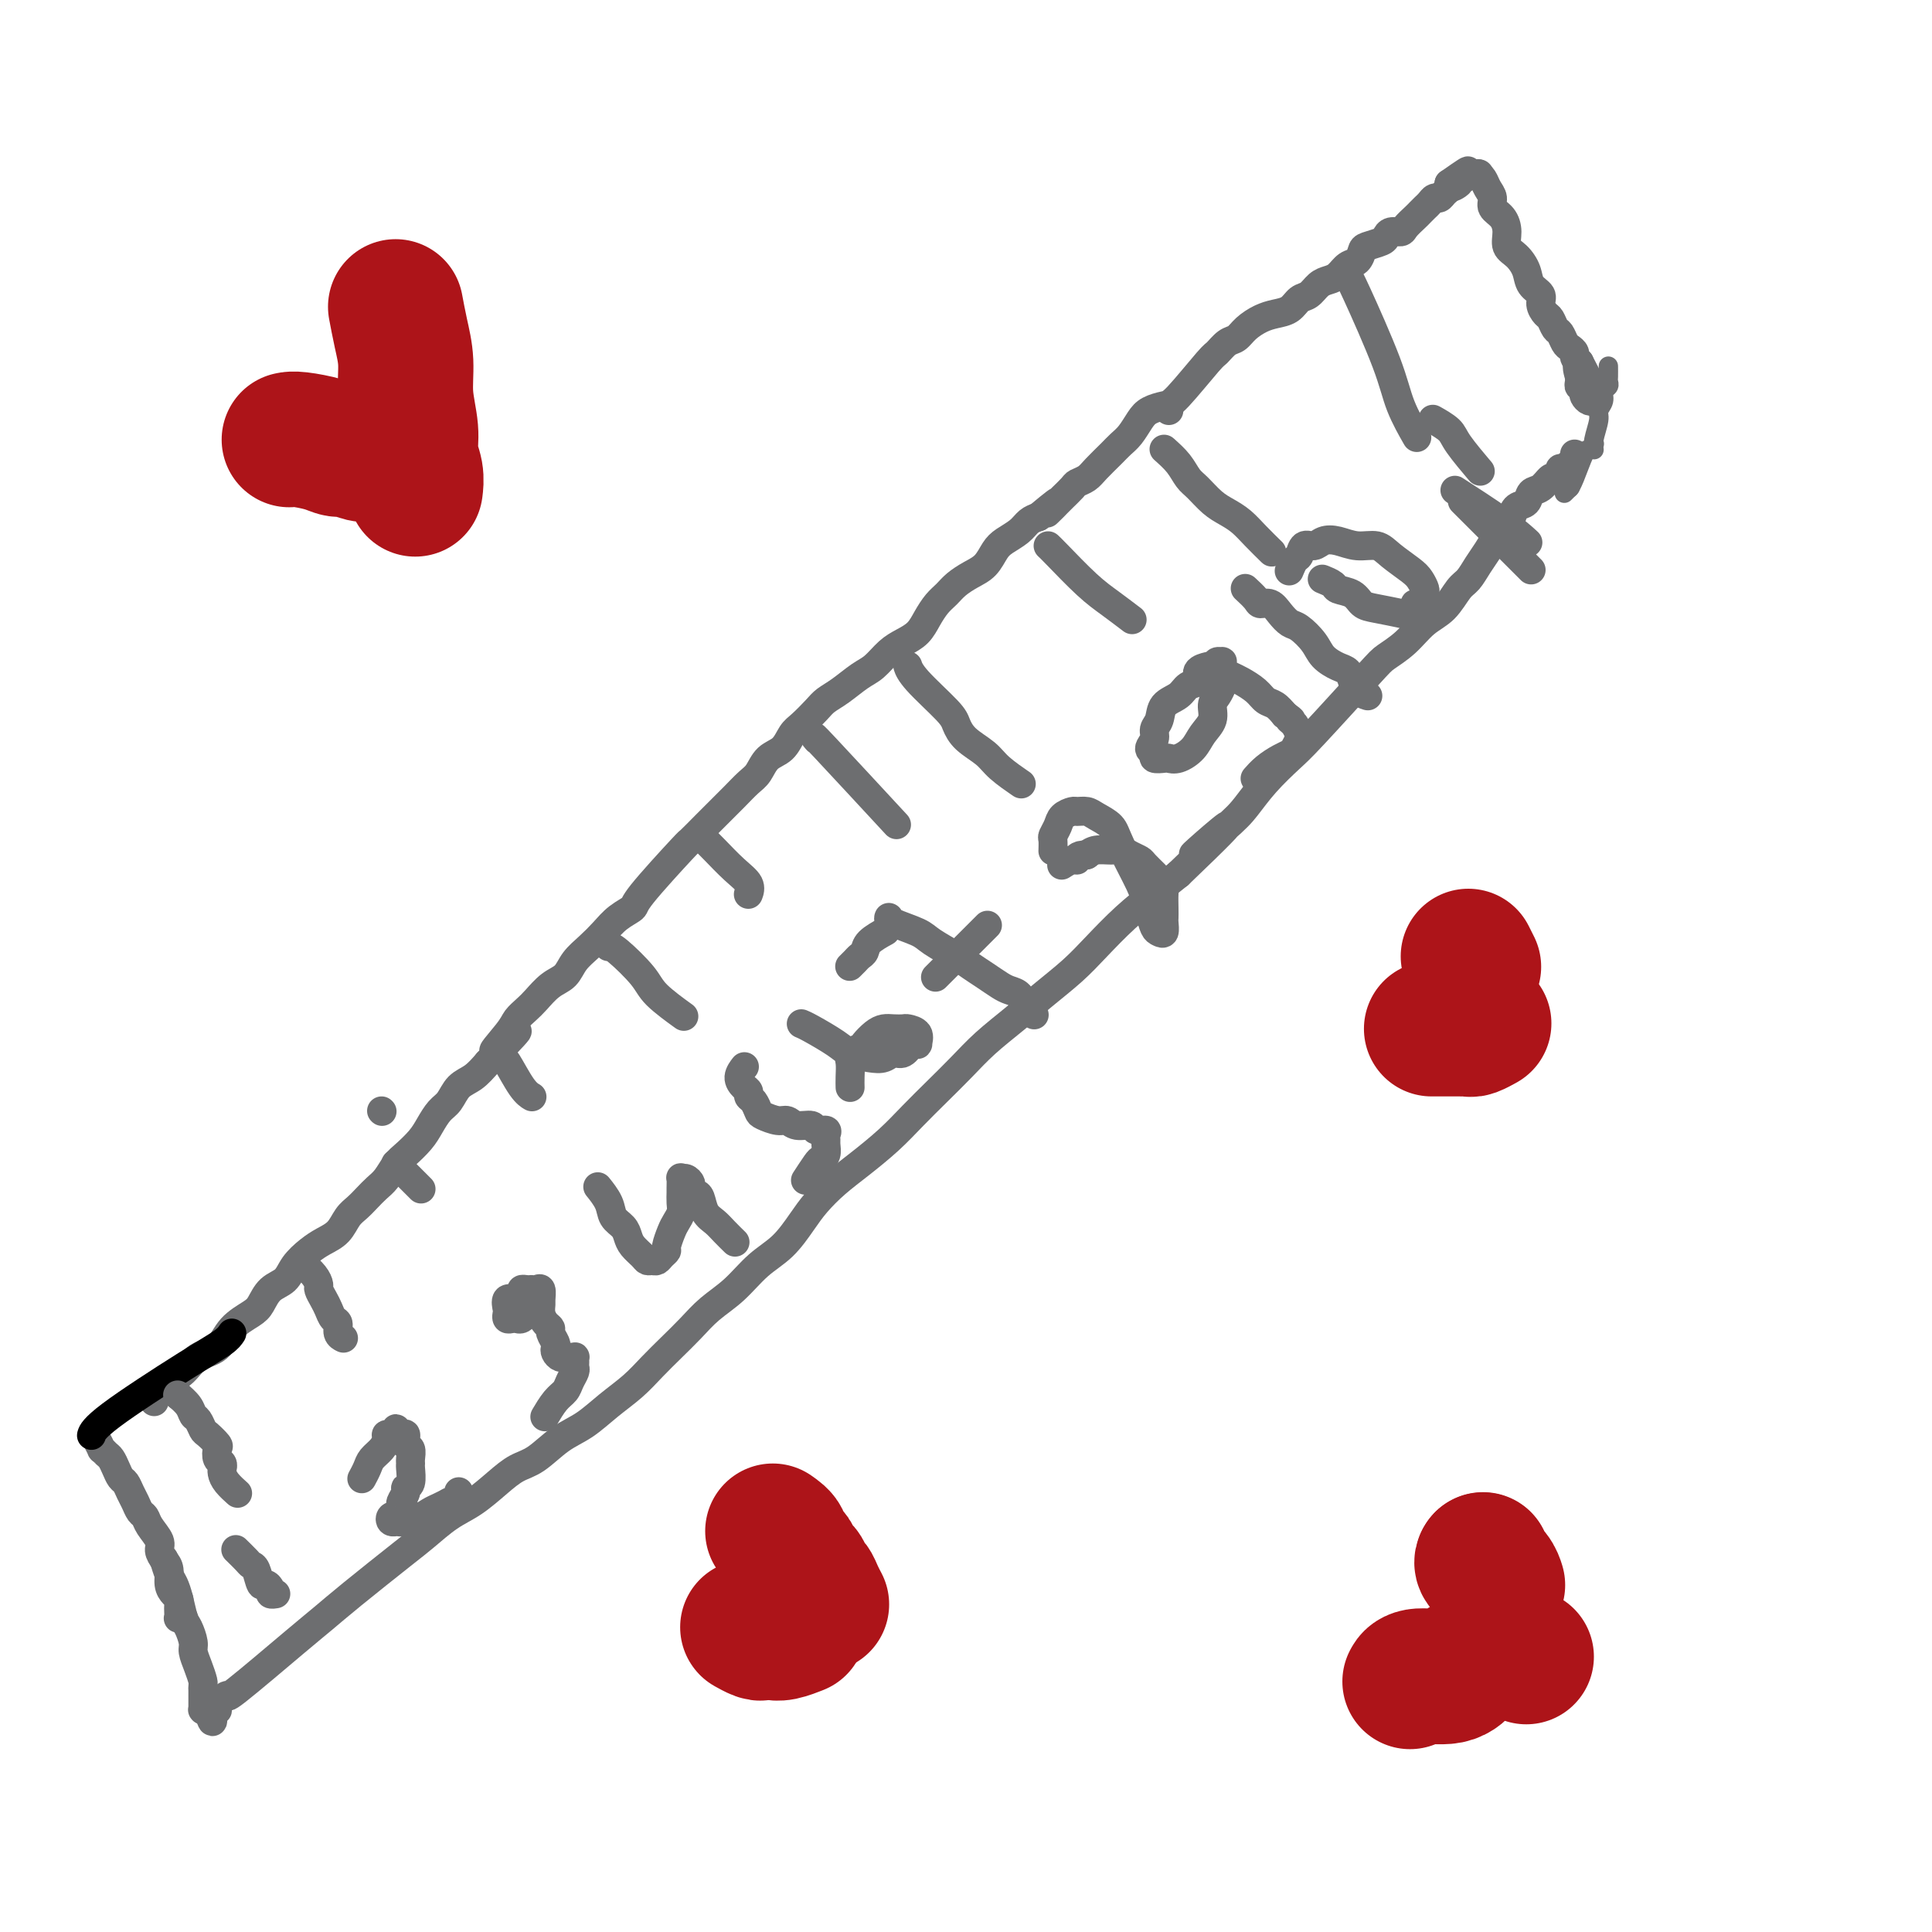 <svg viewBox='0 0 400 400' version='1.1' xmlns='http://www.w3.org/2000/svg' xmlns:xlink='http://www.w3.org/1999/xlink'><g fill='none' stroke='#6D6E70' stroke-width='6' stroke-linecap='round' stroke-linejoin='round'><path d='M20,298c-0.120,-0.233 -0.239,-0.467 0,0c0.239,0.467 0.838,1.633 1,2c0.162,0.367 -0.111,-0.067 0,0c0.111,0.067 0.607,0.633 1,1c0.393,0.367 0.683,0.535 1,1c0.317,0.465 0.662,1.226 1,2c0.338,0.774 0.668,1.559 1,2c0.332,0.441 0.667,0.537 1,1c0.333,0.463 0.665,1.292 1,2c0.335,0.708 0.672,1.296 1,2c0.328,0.704 0.648,1.525 1,2c0.352,0.475 0.738,0.603 1,1c0.262,0.397 0.400,1.064 1,2c0.600,0.936 1.663,2.141 2,3c0.337,0.859 -0.050,1.371 0,2c0.050,0.629 0.539,1.373 1,2c0.461,0.627 0.894,1.137 1,2c0.106,0.863 -0.115,2.080 0,3c0.115,0.920 0.567,1.543 1,2c0.433,0.457 0.847,0.749 1,1c0.153,0.251 0.045,0.459 0,1c-0.045,0.541 -0.026,1.413 0,2c0.026,0.587 0.058,0.889 0,1c-0.058,0.111 -0.208,0.030 0,0c0.208,-0.030 0.774,-0.009 1,0c0.226,0.009 0.113,0.004 0,0'/><path d='M32,290c-0.072,0.176 -0.145,0.352 0,0c0.145,-0.352 0.507,-1.233 1,-2c0.493,-0.767 1.117,-1.419 2,-2c0.883,-0.581 2.026,-1.090 3,-2c0.974,-0.910 1.780,-2.221 3,-3c1.220,-0.779 2.854,-1.028 4,-2c1.146,-0.972 1.806,-2.668 3,-4c1.194,-1.332 2.924,-2.299 4,-3c1.076,-0.701 1.499,-1.136 2,-2c0.501,-0.864 1.082,-2.157 2,-3c0.918,-0.843 2.175,-1.236 3,-2c0.825,-0.764 1.218,-1.899 2,-3c0.782,-1.101 1.953,-2.168 3,-3c1.047,-0.832 1.971,-1.430 3,-2c1.029,-0.570 2.162,-1.112 3,-2c0.838,-0.888 1.379,-2.124 2,-3c0.621,-0.876 1.321,-1.393 2,-2c0.679,-0.607 1.336,-1.302 2,-2c0.664,-0.698 1.337,-1.397 2,-2c0.663,-0.603 1.318,-1.109 2,-2c0.682,-0.891 1.390,-2.168 2,-3c0.610,-0.832 1.122,-1.219 2,-2c0.878,-0.781 2.121,-1.956 3,-3c0.879,-1.044 1.393,-1.955 2,-3c0.607,-1.045 1.306,-2.222 2,-3c0.694,-0.778 1.382,-1.157 2,-2c0.618,-0.843 1.166,-2.150 2,-3c0.834,-0.850 1.952,-1.243 3,-2c1.048,-0.757 2.024,-1.879 3,-3'/><path d='M101,220c11.031,-11.368 4.110,-4.788 2,-3c-2.110,1.788 0.592,-1.215 2,-3c1.408,-1.785 1.522,-2.350 2,-3c0.478,-0.650 1.321,-1.384 2,-2c0.679,-0.616 1.196,-1.112 2,-2c0.804,-0.888 1.895,-2.166 3,-3c1.105,-0.834 2.224,-1.224 3,-2c0.776,-0.776 1.210,-1.938 2,-3c0.790,-1.062 1.935,-2.024 3,-3c1.065,-0.976 2.052,-1.965 3,-3c0.948,-1.035 1.859,-2.117 3,-3c1.141,-0.883 2.511,-1.566 3,-2c0.489,-0.434 0.098,-0.619 2,-3c1.902,-2.381 6.098,-6.958 8,-9c1.902,-2.042 1.510,-1.548 2,-2c0.490,-0.452 1.861,-1.849 3,-3c1.139,-1.151 2.047,-2.056 3,-3c0.953,-0.944 1.950,-1.928 3,-3c1.050,-1.072 2.154,-2.230 3,-3c0.846,-0.770 1.433,-1.150 2,-2c0.567,-0.850 1.114,-2.171 2,-3c0.886,-0.829 2.109,-1.167 3,-2c0.891,-0.833 1.448,-2.161 2,-3c0.552,-0.839 1.099,-1.187 2,-2c0.901,-0.813 2.155,-2.089 3,-3c0.845,-0.911 1.279,-1.455 2,-2c0.721,-0.545 1.729,-1.091 3,-2c1.271,-0.909 2.805,-2.182 4,-3c1.195,-0.818 2.049,-1.180 3,-2c0.951,-0.820 1.998,-2.096 3,-3c1.002,-0.904 1.959,-1.435 3,-2c1.041,-0.565 2.165,-1.162 3,-2c0.835,-0.838 1.381,-1.915 2,-3c0.619,-1.085 1.310,-2.176 2,-3c0.690,-0.824 1.378,-1.379 2,-2c0.622,-0.621 1.177,-1.307 2,-2c0.823,-0.693 1.915,-1.393 3,-2c1.085,-0.607 2.163,-1.122 3,-2c0.837,-0.878 1.431,-2.119 2,-3c0.569,-0.881 1.111,-1.401 2,-2c0.889,-0.599 2.124,-1.277 3,-2c0.876,-0.723 1.393,-1.492 2,-2c0.607,-0.508 1.303,-0.754 2,-1'/><path d='M215,107c7.147,-5.992 3.013,-1.973 2,-1c-1.013,0.973 1.094,-1.101 2,-2c0.906,-0.899 0.612,-0.624 1,-1c0.388,-0.376 1.459,-1.403 2,-2c0.541,-0.597 0.554,-0.765 1,-1c0.446,-0.235 1.327,-0.537 2,-1c0.673,-0.463 1.139,-1.086 2,-2c0.861,-0.914 2.116,-2.118 3,-3c0.884,-0.882 1.395,-1.441 2,-2c0.605,-0.559 1.302,-1.117 2,-2c0.698,-0.883 1.395,-2.090 2,-3c0.605,-0.910 1.117,-1.524 2,-2c0.883,-0.476 2.137,-0.814 3,-1c0.863,-0.186 1.333,-0.220 3,-2c1.667,-1.780 4.529,-5.306 6,-7c1.471,-1.694 1.552,-1.557 2,-2c0.448,-0.443 1.263,-1.467 2,-2c0.737,-0.533 1.394,-0.576 2,-1c0.606,-0.424 1.159,-1.231 2,-2c0.841,-0.769 1.968,-1.500 3,-2c1.032,-0.500 1.967,-0.767 3,-1c1.033,-0.233 2.164,-0.430 3,-1c0.836,-0.570 1.379,-1.514 2,-2c0.621,-0.486 1.321,-0.516 2,-1c0.679,-0.484 1.337,-1.424 2,-2c0.663,-0.576 1.330,-0.788 2,-1c0.670,-0.212 1.343,-0.424 2,-1c0.657,-0.576 1.297,-1.516 2,-2c0.703,-0.484 1.470,-0.511 2,-1c0.530,-0.489 0.823,-1.441 1,-2c0.177,-0.559 0.236,-0.723 1,-1c0.764,-0.277 2.231,-0.665 3,-1c0.769,-0.335 0.840,-0.618 1,-1c0.160,-0.382 0.410,-0.862 1,-1c0.590,-0.138 1.520,0.065 2,0c0.480,-0.065 0.510,-0.398 1,-1c0.490,-0.602 1.441,-1.472 2,-2c0.559,-0.528 0.727,-0.715 1,-1c0.273,-0.285 0.650,-0.668 1,-1c0.350,-0.332 0.672,-0.614 1,-1c0.328,-0.386 0.663,-0.877 1,-1c0.337,-0.123 0.678,0.122 1,0c0.322,-0.122 0.625,-0.610 1,-1c0.375,-0.390 0.821,-0.683 1,-1c0.179,-0.317 0.089,-0.659 0,-1'/><path d='M300,38c7.279,-5.123 2.477,-1.429 1,0c-1.477,1.429 0.373,0.593 1,0c0.627,-0.593 0.032,-0.944 0,-1c-0.032,-0.056 0.500,0.181 1,0c0.500,-0.181 0.969,-0.780 1,-1c0.031,-0.220 -0.376,-0.059 0,0c0.376,0.059 1.536,0.017 2,0c0.464,-0.017 0.232,-0.008 0,0'/><path d='M306,36c0.002,0.001 0.004,0.003 0,0c-0.004,-0.003 -0.012,-0.009 0,0c0.012,0.009 0.046,0.033 0,0c-0.046,-0.033 -0.172,-0.122 0,0c0.172,0.122 0.641,0.455 1,1c0.359,0.545 0.608,1.304 1,2c0.392,0.696 0.927,1.331 1,2c0.073,0.669 -0.314,1.372 0,2c0.314,0.628 1.331,1.182 2,2c0.669,0.818 0.990,1.899 1,3c0.010,1.101 -0.291,2.220 0,3c0.291,0.780 1.173,1.220 2,2c0.827,0.780 1.598,1.901 2,3c0.402,1.099 0.436,2.177 1,3c0.564,0.823 1.657,1.390 2,2c0.343,0.610 -0.063,1.262 0,2c0.063,0.738 0.594,1.564 1,2c0.406,0.436 0.686,0.484 1,1c0.314,0.516 0.663,1.500 1,2c0.337,0.500 0.664,0.515 1,1c0.336,0.485 0.681,1.439 1,2c0.319,0.561 0.611,0.728 1,1c0.389,0.272 0.874,0.650 1,1c0.126,0.350 -0.107,0.671 0,1c0.107,0.329 0.553,0.664 1,1'/><path d='M327,75c3.248,6.135 0.869,1.974 0,1c-0.869,-0.974 -0.229,1.241 0,2c0.229,0.759 0.048,0.063 0,0c-0.048,-0.063 0.039,0.508 0,1c-0.039,0.492 -0.204,0.906 0,1c0.204,0.094 0.776,-0.133 1,0c0.224,0.133 0.099,0.624 0,1c-0.099,0.376 -0.171,0.637 0,1c0.171,0.363 0.584,0.829 1,1c0.416,0.171 0.833,0.049 1,0c0.167,-0.049 0.083,-0.024 0,0'/></g>
<g fill='none' stroke='#000000' stroke-width='6' stroke-linecap='round' stroke-linejoin='round'><path d='M48,276c-0.362,0.550 -0.724,1.100 -2,2c-1.276,0.900 -3.466,2.150 -8,5c-4.534,2.850 -11.411,7.300 -15,10c-3.589,2.700 -3.889,3.650 -4,4c-0.111,0.350 -0.032,0.100 0,0c0.032,-0.100 0.016,-0.050 0,0'/></g>
<g fill='none' stroke='#6D6E70' stroke-width='6' stroke-linecap='round' stroke-linejoin='round'><path d='M34,323c0.024,0.079 0.048,0.158 0,0c-0.048,-0.158 -0.167,-0.554 0,0c0.167,0.554 0.622,2.059 1,3c0.378,0.941 0.680,1.320 1,2c0.320,0.680 0.659,1.662 1,3c0.341,1.338 0.682,3.032 1,4c0.318,0.968 0.611,1.208 1,2c0.389,0.792 0.875,2.134 1,3c0.125,0.866 -0.110,1.254 0,2c0.110,0.746 0.565,1.850 1,3c0.435,1.150 0.849,2.346 1,3c0.151,0.654 0.041,0.767 0,1c-0.041,0.233 -0.011,0.587 0,1c0.011,0.413 0.003,0.885 0,1c-0.003,0.115 -0.001,-0.127 0,0c0.001,0.127 -0.001,0.622 0,1c0.001,0.378 0.003,0.637 0,1c-0.003,0.363 -0.011,0.829 0,1c0.011,0.171 0.041,0.046 0,0c-0.041,-0.046 -0.155,-0.013 0,0c0.155,0.013 0.577,0.007 1,0'/><path d='M43,354c1.548,4.790 0.919,1.264 1,0c0.081,-1.264 0.871,-0.267 1,0c0.129,0.267 -0.403,-0.196 0,-1c0.403,-0.804 1.739,-1.950 2,-2c0.261,-0.050 -0.555,0.997 2,-1c2.555,-1.997 8.482,-7.037 12,-10c3.518,-2.963 4.628,-3.851 6,-5c1.372,-1.149 3.005,-2.561 6,-5c2.995,-2.439 7.350,-5.906 10,-8c2.650,-2.094 3.594,-2.816 5,-4c1.406,-1.184 3.274,-2.829 5,-4c1.726,-1.171 3.311,-1.868 5,-3c1.689,-1.132 3.483,-2.700 5,-4c1.517,-1.300 2.757,-2.332 4,-3c1.243,-0.668 2.489,-0.972 4,-2c1.511,-1.028 3.289,-2.781 5,-4c1.711,-1.219 3.356,-1.904 5,-3c1.644,-1.096 3.286,-2.603 5,-4c1.714,-1.397 3.500,-2.684 5,-4c1.500,-1.316 2.714,-2.661 4,-4c1.286,-1.339 2.643,-2.672 4,-4c1.357,-1.328 2.715,-2.650 4,-4c1.285,-1.350 2.497,-2.727 4,-4c1.503,-1.273 3.297,-2.440 5,-4c1.703,-1.560 3.315,-3.512 5,-5c1.685,-1.488 3.442,-2.511 5,-4c1.558,-1.489 2.916,-3.443 4,-5c1.084,-1.557 1.895,-2.715 3,-4c1.105,-1.285 2.503,-2.695 4,-4c1.497,-1.305 3.092,-2.504 5,-4c1.908,-1.496 4.129,-3.288 6,-5c1.871,-1.712 3.391,-3.346 5,-5c1.609,-1.654 3.306,-3.330 5,-5c1.694,-1.670 3.383,-3.334 5,-5c1.617,-1.666 3.162,-3.332 5,-5c1.838,-1.668 3.971,-3.337 6,-5c2.029,-1.663 3.956,-3.319 6,-5c2.044,-1.681 4.205,-3.387 6,-5c1.795,-1.613 3.223,-3.133 5,-5c1.777,-1.867 3.901,-4.079 6,-6c2.099,-1.921 4.171,-3.549 6,-5c1.829,-1.451 3.414,-2.726 5,-4'/><path d='M244,181c18.153,-17.353 7.034,-7.734 4,-5c-3.034,2.734 2.015,-1.415 5,-4c2.985,-2.585 3.906,-3.606 5,-5c1.094,-1.394 2.360,-3.160 4,-5c1.640,-1.840 3.653,-3.755 5,-5c1.347,-1.245 2.029,-1.821 5,-5c2.971,-3.179 8.230,-8.961 11,-12c2.770,-3.039 3.049,-3.336 4,-4c0.951,-0.664 2.572,-1.696 4,-3c1.428,-1.304 2.662,-2.880 4,-4c1.338,-1.120 2.781,-1.783 4,-3c1.219,-1.217 2.213,-2.987 3,-4c0.787,-1.013 1.366,-1.269 2,-2c0.634,-0.731 1.322,-1.939 2,-3c0.678,-1.061 1.346,-1.976 2,-3c0.654,-1.024 1.292,-2.157 2,-3c0.708,-0.843 1.484,-1.396 2,-2c0.516,-0.604 0.771,-1.260 1,-2c0.229,-0.740 0.432,-1.565 1,-2c0.568,-0.435 1.500,-0.480 2,-1c0.500,-0.520 0.569,-1.515 1,-2c0.431,-0.485 1.225,-0.460 2,-1c0.775,-0.540 1.531,-1.647 2,-2c0.469,-0.353 0.650,0.046 1,0c0.350,-0.046 0.868,-0.537 1,-1c0.132,-0.463 -0.122,-0.898 0,-1c0.122,-0.102 0.621,0.130 1,0c0.379,-0.130 0.638,-0.623 1,-1c0.362,-0.377 0.828,-0.640 1,-1c0.172,-0.360 0.049,-0.817 0,-1c-0.049,-0.183 -0.025,-0.091 0,0'/><path d='M37,289c0.000,0.000 0.000,0.000 0,0c0.000,0.000 0.000,0.000 0,0c0.000,0.000 0.000,0.000 0,0c0.000,0.000 0.000,0.000 0,0c0.000,0.000 0.000,0.000 0,0'/><path d='M37,289c-0.202,-0.170 -0.405,-0.340 0,0c0.405,0.340 1.417,1.189 2,2c0.583,0.811 0.738,1.583 1,2c0.262,0.417 0.631,0.478 1,1c0.369,0.522 0.739,1.506 1,2c0.261,0.494 0.413,0.499 1,1c0.587,0.501 1.607,1.497 2,2c0.393,0.503 0.158,0.512 0,1c-0.158,0.488 -0.239,1.453 0,2c0.239,0.547 0.798,0.674 1,1c0.202,0.326 0.048,0.851 0,1c-0.048,0.149 0.012,-0.079 0,0c-0.012,0.079 -0.096,0.464 0,1c0.096,0.536 0.372,1.221 1,2c0.628,0.779 1.608,1.651 2,2c0.392,0.349 0.196,0.174 0,0'/><path d='M63,262c-0.194,-0.170 -0.389,-0.341 0,0c0.389,0.341 1.361,1.193 2,2c0.639,0.807 0.944,1.568 1,2c0.056,0.432 -0.139,0.534 0,1c0.139,0.466 0.611,1.294 1,2c0.389,0.706 0.697,1.289 1,2c0.303,0.711 0.603,1.550 1,2c0.397,0.450 0.890,0.512 1,1c0.110,0.488 -0.163,1.400 0,2c0.163,0.600 0.761,0.886 1,1c0.239,0.114 0.120,0.057 0,0'/><path d='M79,230c0.000,0.000 0.100,0.100 0.1,0.1'/><path d='M82,241c-0.069,-0.069 -0.137,-0.137 0,0c0.137,0.137 0.480,0.480 1,1c0.520,0.520 1.217,1.217 2,2c0.783,0.783 1.652,1.652 2,2c0.348,0.348 0.174,0.174 0,0'/><path d='M104,219c0.010,-0.006 0.021,-0.012 0,0c-0.021,0.012 -0.072,0.042 0,0c0.072,-0.042 0.267,-0.156 1,1c0.733,1.156 2.005,3.580 3,5c0.995,1.420 1.713,1.834 2,2c0.287,0.166 0.144,0.083 0,0'/><path d='M126,196c0.330,-0.054 0.660,-0.108 2,1c1.340,1.108 3.689,3.380 5,5c1.311,1.620 1.584,2.590 3,4c1.416,1.410 3.976,3.260 5,4c1.024,0.740 0.512,0.370 0,0'/><path d='M146,174c0.035,0.034 0.069,0.067 0,0c-0.069,-0.067 -0.243,-0.235 0,0c0.243,0.235 0.902,0.872 2,2c1.098,1.128 2.634,2.746 4,4c1.366,1.254 2.560,2.145 3,3c0.440,0.855 0.126,1.673 0,2c-0.126,0.327 -0.063,0.164 0,0'/><path d='M169,153c0.161,0.190 0.321,0.381 0,0c-0.321,-0.381 -1.125,-1.333 2,2c3.125,3.333 10.179,10.952 13,14c2.821,3.048 1.411,1.524 0,0'/><path d='M188,138c0.016,0.047 0.031,0.095 0,0c-0.031,-0.095 -0.109,-0.332 0,0c0.109,0.332 0.407,1.233 2,3c1.593,1.767 4.483,4.401 6,6c1.517,1.599 1.661,2.163 2,3c0.339,0.837 0.873,1.948 2,3c1.127,1.052 2.849,2.045 4,3c1.151,0.955 1.733,1.873 3,3c1.267,1.127 3.219,2.465 4,3c0.781,0.535 0.390,0.268 0,0'/><path d='M217,113c0.285,0.263 0.571,0.526 2,2c1.429,1.474 4.002,4.158 6,6c1.998,1.842 3.423,2.842 5,4c1.577,1.158 3.308,2.474 4,3c0.692,0.526 0.346,0.263 0,0'/><path d='M242,85c0.000,0.000 0.000,0.000 0,0c0.000,0.000 0.000,0.000 0,0'/><path d='M279,57c0.233,0.330 0.466,0.660 2,4c1.534,3.340 4.370,9.689 6,14c1.630,4.311 2.054,6.584 3,9c0.946,2.416 2.413,4.976 3,6c0.587,1.024 0.293,0.512 0,0'/><path d='M241,93c1.083,0.968 2.166,1.936 3,3c0.834,1.064 1.420,2.224 2,3c0.580,0.776 1.155,1.169 2,2c0.845,0.831 1.961,2.101 3,3c1.039,0.899 2.002,1.429 3,2c0.998,0.571 2.030,1.184 3,2c0.970,0.816 1.876,1.835 3,3c1.124,1.165 2.464,2.476 3,3c0.536,0.524 0.268,0.262 0,0'/><path d='M49,321c0.054,0.053 0.109,0.106 0,0c-0.109,-0.106 -0.380,-0.371 0,0c0.380,0.371 1.411,1.377 2,2c0.589,0.623 0.736,0.863 1,1c0.264,0.137 0.644,0.170 1,1c0.356,0.830 0.688,2.457 1,3c0.312,0.543 0.606,0.002 1,0c0.394,-0.002 0.890,0.535 1,1c0.110,0.465 -0.166,0.856 0,1c0.166,0.144 0.776,0.039 1,0c0.224,-0.039 0.064,-0.011 0,0c-0.064,0.011 -0.032,0.006 0,0'/><path d='M75,306c0.026,-0.048 0.052,-0.096 0,0c-0.052,0.096 -0.182,0.334 0,0c0.182,-0.334 0.675,-1.242 1,-2c0.325,-0.758 0.482,-1.365 1,-2c0.518,-0.635 1.397,-1.298 2,-2c0.603,-0.702 0.931,-1.443 1,-2c0.069,-0.557 -0.123,-0.930 0,-1c0.123,-0.070 0.559,0.161 1,0c0.441,-0.161 0.888,-0.716 1,-1c0.112,-0.284 -0.110,-0.298 0,0c0.110,0.298 0.551,0.910 1,1c0.449,0.090 0.905,-0.340 1,0c0.095,0.340 -0.171,1.451 0,2c0.171,0.549 0.779,0.536 1,1c0.221,0.464 0.055,1.406 0,2c-0.055,0.594 0.000,0.841 0,1c-0.000,0.159 -0.057,0.232 0,1c0.057,0.768 0.227,2.232 0,3c-0.227,0.768 -0.849,0.840 -1,1c-0.151,0.160 0.171,0.407 0,1c-0.171,0.593 -0.834,1.531 -1,2c-0.166,0.469 0.165,0.469 0,1c-0.165,0.531 -0.824,1.592 -1,2c-0.176,0.408 0.133,0.162 0,0c-0.133,-0.162 -0.708,-0.238 -1,0c-0.292,0.238 -0.300,0.792 0,1c0.300,0.208 0.910,0.071 1,0c0.090,-0.071 -0.338,-0.074 0,0c0.338,0.074 1.441,0.227 2,0c0.559,-0.227 0.572,-0.834 1,-1c0.428,-0.166 1.269,0.110 2,0c0.731,-0.110 1.351,-0.607 2,-1c0.649,-0.393 1.328,-0.684 2,-1c0.672,-0.316 1.336,-0.658 2,-1'/><path d='M93,311c2.156,-0.911 2.044,-1.689 2,-2c-0.044,-0.311 -0.022,-0.156 0,0'/><path d='M109,272c0.089,-0.113 0.178,-0.225 0,0c-0.178,0.225 -0.622,0.789 -1,1c-0.378,0.211 -0.689,0.069 -1,0c-0.311,-0.069 -0.621,-0.065 -1,0c-0.379,0.065 -0.827,0.190 -1,0c-0.173,-0.190 -0.071,-0.695 0,-1c0.071,-0.305 0.109,-0.411 0,-1c-0.109,-0.589 -0.366,-1.660 0,-2c0.366,-0.340 1.356,0.053 2,0c0.644,-0.053 0.942,-0.550 1,-1c0.058,-0.450 -0.125,-0.852 0,-1c0.125,-0.148 0.559,-0.041 1,0c0.441,0.041 0.889,0.018 1,0c0.111,-0.018 -0.114,-0.031 0,0c0.114,0.031 0.566,0.105 1,0c0.434,-0.105 0.851,-0.389 1,0c0.149,0.389 0.030,1.452 0,2c-0.030,0.548 0.029,0.579 0,1c-0.029,0.421 -0.148,1.230 0,2c0.148,0.770 0.562,1.502 1,2c0.438,0.498 0.901,0.763 1,1c0.099,0.237 -0.167,0.445 0,1c0.167,0.555 0.767,1.455 1,2c0.233,0.545 0.100,0.735 0,1c-0.100,0.265 -0.168,0.607 0,1c0.168,0.393 0.571,0.838 1,1c0.429,0.162 0.886,0.043 1,0c0.114,-0.043 -0.113,-0.009 0,0c0.113,0.009 0.566,-0.009 1,0c0.434,0.009 0.849,0.043 1,0c0.151,-0.043 0.037,-0.163 0,0c-0.037,0.163 0.002,0.610 0,1c-0.002,0.390 -0.045,0.722 0,1c0.045,0.278 0.176,0.502 0,1c-0.176,0.498 -0.660,1.269 -1,2c-0.340,0.731 -0.534,1.423 -1,2c-0.466,0.577 -1.202,1.040 -2,2c-0.798,0.960 -1.656,2.417 -2,3c-0.344,0.583 -0.172,0.291 0,0'/><path d='M124,246c-0.211,-0.262 -0.421,-0.523 0,0c0.421,0.523 1.474,1.831 2,3c0.526,1.169 0.526,2.201 1,3c0.474,0.799 1.422,1.367 2,2c0.578,0.633 0.785,1.332 1,2c0.215,0.668 0.439,1.304 1,2c0.561,0.696 1.459,1.452 2,2c0.541,0.548 0.723,0.890 1,1c0.277,0.110 0.648,-0.010 1,0c0.352,0.010 0.686,0.151 1,0c0.314,-0.151 0.609,-0.593 1,-1c0.391,-0.407 0.879,-0.781 1,-1c0.121,-0.219 -0.125,-0.285 0,-1c0.125,-0.715 0.622,-2.079 1,-3c0.378,-0.921 0.637,-1.397 1,-2c0.363,-0.603 0.829,-1.332 1,-2c0.171,-0.668 0.045,-1.275 0,-2c-0.045,-0.725 -0.009,-1.568 0,-2c0.009,-0.432 -0.008,-0.452 0,-1c0.008,-0.548 0.040,-1.622 0,-2c-0.040,-0.378 -0.151,-0.059 0,0c0.151,0.059 0.566,-0.141 1,0c0.434,0.141 0.889,0.622 1,1c0.111,0.378 -0.122,0.654 0,1c0.122,0.346 0.599,0.764 1,1c0.401,0.236 0.728,0.291 1,1c0.272,0.709 0.490,2.071 1,3c0.510,0.929 1.312,1.424 2,2c0.688,0.576 1.262,1.232 2,2c0.738,0.768 1.639,1.648 2,2c0.361,0.352 0.180,0.176 0,0'/><path d='M154,221c-0.036,0.046 -0.072,0.092 0,0c0.072,-0.092 0.253,-0.323 0,0c-0.253,0.323 -0.941,1.199 -1,2c-0.059,0.801 0.509,1.528 1,2c0.491,0.472 0.903,0.689 1,1c0.097,0.311 -0.122,0.714 0,1c0.122,0.286 0.585,0.454 1,1c0.415,0.546 0.781,1.471 1,2c0.219,0.529 0.290,0.663 1,1c0.710,0.337 2.059,0.879 3,1c0.941,0.121 1.475,-0.179 2,0c0.525,0.179 1.041,0.835 2,1c0.959,0.165 2.362,-0.163 3,0c0.638,0.163 0.510,0.816 1,1c0.490,0.184 1.596,-0.102 2,0c0.404,0.102 0.105,0.591 0,1c-0.105,0.409 -0.016,0.737 0,1c0.016,0.263 -0.042,0.460 0,1c0.042,0.540 0.182,1.424 0,2c-0.182,0.576 -0.688,0.845 -1,1c-0.312,0.155 -0.430,0.196 -1,1c-0.570,0.804 -1.591,2.373 -2,3c-0.409,0.627 -0.204,0.314 0,0'/><path d='M166,212c-0.092,-0.036 -0.184,-0.073 0,0c0.184,0.073 0.644,0.255 2,1c1.356,0.745 3.609,2.052 5,3c1.391,0.948 1.920,1.538 3,2c1.080,0.462 2.713,0.796 4,1c1.287,0.204 2.230,0.279 3,0c0.770,-0.279 1.369,-0.910 2,-1c0.631,-0.090 1.295,0.362 2,0c0.705,-0.362 1.450,-1.537 2,-2c0.550,-0.463 0.905,-0.215 1,0c0.095,0.215 -0.072,0.398 0,0c0.072,-0.398 0.381,-1.375 0,-2c-0.381,-0.625 -1.453,-0.898 -2,-1c-0.547,-0.102 -0.570,-0.035 -1,0c-0.430,0.035 -1.266,0.037 -2,0c-0.734,-0.037 -1.367,-0.113 -2,0c-0.633,0.113 -1.266,0.413 -2,1c-0.734,0.587 -1.570,1.459 -2,2c-0.430,0.541 -0.455,0.751 -1,1c-0.545,0.249 -1.610,0.536 -2,1c-0.390,0.464 -0.105,1.104 0,2c0.105,0.896 0.028,2.049 0,3c-0.028,0.951 -0.008,1.700 0,2c0.008,0.300 0.004,0.150 0,0'/><path d='M184,190c-0.006,0.017 -0.013,0.034 0,0c0.013,-0.034 0.044,-0.119 0,0c-0.044,0.119 -0.164,0.440 1,1c1.164,0.560 3.613,1.357 5,2c1.387,0.643 1.712,1.132 3,2c1.288,0.868 3.538,2.117 5,3c1.462,0.883 2.136,1.402 3,2c0.864,0.598 1.919,1.277 3,2c1.081,0.723 2.189,1.490 3,2c0.811,0.510 1.327,0.763 2,1c0.673,0.237 1.505,0.460 2,1c0.495,0.540 0.655,1.399 1,2c0.345,0.601 0.876,0.945 1,1c0.124,0.055 -0.159,-0.177 0,0c0.159,0.177 0.760,0.765 1,1c0.240,0.235 0.120,0.118 0,0'/><path d='M194,202c-0.281,0.281 -0.561,0.561 0,0c0.561,-0.561 1.965,-1.965 3,-3c1.035,-1.035 1.702,-1.702 3,-3c1.298,-1.298 3.228,-3.228 4,-4c0.772,-0.772 0.386,-0.386 0,0'/><path d='M176,200c0.024,-0.024 0.049,-0.047 0,0c-0.049,0.047 -0.170,0.165 0,0c0.170,-0.165 0.631,-0.612 1,-1c0.369,-0.388 0.646,-0.717 1,-1c0.354,-0.283 0.786,-0.519 1,-1c0.214,-0.481 0.212,-1.206 1,-2c0.788,-0.794 2.368,-1.655 3,-2c0.632,-0.345 0.316,-0.172 0,0'/><path d='M218,176c0.002,-0.056 0.004,-0.112 0,0c-0.004,0.112 -0.013,0.391 0,0c0.013,-0.391 0.049,-1.454 0,-2c-0.049,-0.546 -0.183,-0.577 0,-1c0.183,-0.423 0.682,-1.238 1,-2c0.318,-0.762 0.454,-1.470 1,-2c0.546,-0.530 1.502,-0.883 2,-1c0.498,-0.117 0.540,0.001 1,0c0.460,-0.001 1.339,-0.120 2,0c0.661,0.120 1.105,0.478 2,1c0.895,0.522 2.243,1.206 3,2c0.757,0.794 0.924,1.698 2,4c1.076,2.302 3.062,6.004 4,8c0.938,1.996 0.830,2.288 1,3c0.170,0.712 0.620,1.844 1,3c0.380,1.156 0.690,2.335 1,3c0.310,0.665 0.619,0.814 1,1c0.381,0.186 0.834,0.408 1,0c0.166,-0.408 0.045,-1.447 0,-2c-0.045,-0.553 -0.015,-0.621 0,-1c0.015,-0.379 0.016,-1.070 0,-2c-0.016,-0.930 -0.050,-2.098 0,-3c0.050,-0.902 0.183,-1.537 0,-2c-0.183,-0.463 -0.682,-0.754 -1,-1c-0.318,-0.246 -0.456,-0.448 -1,-1c-0.544,-0.552 -1.496,-1.454 -2,-2c-0.504,-0.546 -0.561,-0.735 -1,-1c-0.439,-0.265 -1.258,-0.604 -2,-1c-0.742,-0.396 -1.405,-0.848 -2,-1c-0.595,-0.152 -1.122,-0.002 -2,0c-0.878,0.002 -2.108,-0.142 -3,0c-0.892,0.142 -1.446,0.571 -2,1'/><path d='M225,177c-2.281,-0.067 -1.982,0.766 -2,1c-0.018,0.234 -0.351,-0.129 -1,0c-0.649,0.129 -1.614,0.751 -2,1c-0.386,0.249 -0.193,0.124 0,0'/><path d='M250,138c0.240,-0.057 0.480,-0.114 0,0c-0.480,0.114 -1.680,0.400 -2,1c-0.320,0.600 0.241,1.515 0,2c-0.241,0.485 -1.284,0.538 -2,1c-0.716,0.462 -1.105,1.331 -2,2c-0.895,0.669 -2.297,1.139 -3,2c-0.703,0.861 -0.706,2.114 -1,3c-0.294,0.886 -0.879,1.404 -1,2c-0.121,0.596 0.223,1.270 0,2c-0.223,0.730 -1.014,1.516 -1,2c0.014,0.484 0.832,0.667 1,1c0.168,0.333 -0.313,0.816 0,1c0.313,0.184 1.420,0.068 2,0c0.580,-0.068 0.632,-0.090 1,0c0.368,0.090 1.050,0.291 2,0c0.950,-0.291 2.166,-1.075 3,-2c0.834,-0.925 1.285,-1.992 2,-3c0.715,-1.008 1.694,-1.956 2,-3c0.306,-1.044 -0.062,-2.182 0,-3c0.062,-0.818 0.552,-1.315 1,-2c0.448,-0.685 0.852,-1.559 1,-2c0.148,-0.441 0.039,-0.448 0,-1c-0.039,-0.552 -0.010,-1.650 0,-2c0.010,-0.350 -0.001,0.049 0,0c0.001,-0.049 0.013,-0.546 0,-1c-0.013,-0.454 -0.052,-0.864 0,-1c0.052,-0.136 0.194,0.001 0,0c-0.194,-0.001 -0.725,-0.141 -1,0c-0.275,0.141 -0.293,0.562 0,1c0.293,0.438 0.897,0.894 1,1c0.103,0.106 -0.296,-0.136 0,0c0.296,0.136 1.287,0.652 2,1c0.713,0.348 1.150,0.530 2,1c0.850,0.470 2.115,1.229 3,2c0.885,0.771 1.392,1.554 2,2c0.608,0.446 1.317,0.556 2,1c0.683,0.444 1.342,1.222 2,2'/><path d='M266,148c2.192,1.588 1.173,1.059 1,1c-0.173,-0.059 0.501,0.351 1,1c0.499,0.649 0.822,1.535 1,2c0.178,0.465 0.210,0.508 0,1c-0.210,0.492 -0.663,1.432 -1,2c-0.337,0.568 -0.560,0.766 -1,1c-0.440,0.234 -1.097,0.506 -2,1c-0.903,0.494 -2.051,1.210 -3,2c-0.949,0.790 -1.700,1.654 -2,2c-0.300,0.346 -0.150,0.173 0,0'/><path d='M258,122c0.056,0.052 0.112,0.103 0,0c-0.112,-0.103 -0.392,-0.362 0,0c0.392,0.362 1.456,1.344 2,2c0.544,0.656 0.567,0.986 1,1c0.433,0.014 1.275,-0.289 2,0c0.725,0.289 1.334,1.169 2,2c0.666,0.831 1.389,1.613 2,2c0.611,0.387 1.109,0.379 2,1c0.891,0.621 2.175,1.871 3,3c0.825,1.129 1.189,2.137 2,3c0.811,0.863 2.067,1.580 3,2c0.933,0.420 1.543,0.544 2,1c0.457,0.456 0.762,1.246 1,2c0.238,0.754 0.410,1.472 1,2c0.590,0.528 1.597,0.865 2,1c0.403,0.135 0.201,0.067 0,0'/><path d='M274,120c-0.217,-0.087 -0.434,-0.174 0,0c0.434,0.174 1.520,0.610 2,1c0.480,0.390 0.353,0.735 1,1c0.647,0.265 2.066,0.450 3,1c0.934,0.550 1.383,1.465 2,2c0.617,0.535 1.403,0.689 3,1c1.597,0.311 4.005,0.779 5,1c0.995,0.221 0.578,0.196 1,0c0.422,-0.196 1.683,-0.562 2,-1c0.317,-0.438 -0.310,-0.947 0,-1c0.310,-0.053 1.557,0.349 2,0c0.443,-0.349 0.081,-1.448 0,-2c-0.081,-0.552 0.117,-0.558 0,-1c-0.117,-0.442 -0.551,-1.319 -1,-2c-0.449,-0.681 -0.914,-1.167 -2,-2c-1.086,-0.833 -2.795,-2.014 -4,-3c-1.205,-0.986 -1.908,-1.777 -3,-2c-1.092,-0.223 -2.572,0.120 -4,0c-1.428,-0.120 -2.802,-0.705 -4,-1c-1.198,-0.295 -2.219,-0.302 -3,0c-0.781,0.302 -1.323,0.911 -2,1c-0.677,0.089 -1.488,-0.344 -2,0c-0.512,0.344 -0.725,1.463 -1,2c-0.275,0.537 -0.613,0.491 -1,1c-0.387,0.509 -0.825,1.574 -1,2c-0.175,0.426 -0.088,0.213 0,0'/><path d='M303,104c0.071,0.071 0.141,0.141 0,0c-0.141,-0.141 -0.495,-0.495 0,0c0.495,0.495 1.837,1.837 3,3c1.163,1.163 2.146,2.146 3,3c0.854,0.854 1.577,1.577 2,2c0.423,0.423 0.544,0.544 1,1c0.456,0.456 1.246,1.246 2,2c0.754,0.754 1.472,1.472 2,2c0.528,0.528 0.865,0.865 1,1c0.135,0.135 0.067,0.067 0,0'/><path d='M302,102c-0.062,-0.040 -0.125,-0.080 0,0c0.125,0.080 0.437,0.281 0,0c-0.437,-0.281 -1.622,-1.044 0,0c1.622,1.044 6.052,3.897 9,6c2.948,2.103 4.414,3.458 5,4c0.586,0.542 0.293,0.271 0,0'/><path d='M297,87c-0.311,-0.175 -0.622,-0.351 0,0c0.622,0.351 2.177,1.228 3,2c0.823,0.772 0.914,1.439 2,3c1.086,1.561 3.167,4.018 4,5c0.833,0.982 0.416,0.491 0,0'/></g>
<g fill='none' stroke='#AD1419' stroke-width='28' stroke-linecap='round' stroke-linejoin='round'><path d='M155,337c0.004,0.002 0.008,0.004 0,0c-0.008,-0.004 -0.027,-0.015 0,0c0.027,0.015 0.101,0.057 0,0c-0.101,-0.057 -0.378,-0.212 0,0c0.378,0.212 1.412,0.790 2,1c0.588,0.210 0.729,0.053 1,0c0.271,-0.053 0.672,-0.000 1,0c0.328,0.000 0.583,-0.051 1,0c0.417,0.051 0.997,0.206 2,0c1.003,-0.206 2.429,-0.773 3,-1c0.571,-0.227 0.285,-0.113 0,0'/><path d='M160,317c0.910,0.634 1.820,1.268 2,2c0.180,0.732 -0.369,1.562 0,2c0.369,0.438 1.657,0.484 2,1c0.343,0.516 -0.259,1.503 0,2c0.259,0.497 1.380,0.505 2,1c0.620,0.495 0.741,1.478 1,2c0.259,0.522 0.657,0.583 1,1c0.343,0.417 0.631,1.189 1,2c0.369,0.811 0.820,1.660 1,2c0.180,0.340 0.090,0.170 0,0'/><path d='M297,213c-0.543,0.001 -1.086,0.001 0,0c1.086,-0.001 3.801,-0.004 5,0c1.199,0.004 0.882,0.015 1,0c0.118,-0.015 0.671,-0.056 1,0c0.329,0.056 0.435,0.207 1,0c0.565,-0.207 1.590,-0.774 2,-1c0.410,-0.226 0.205,-0.113 0,0'/><path d='M304,198c0.417,0.833 0.833,1.667 1,2c0.167,0.333 0.083,0.167 0,0'/><path d='M292,348c-0.069,0.129 -0.137,0.258 0,0c0.137,-0.258 0.480,-0.904 2,-1c1.520,-0.096 4.217,0.359 6,0c1.783,-0.359 2.652,-1.531 3,-2c0.348,-0.469 0.174,-0.234 0,0'/><path d='M307,323c0.000,0.000 0.000,0.000 0,0c0.000,0.000 0.000,0.000 0,0c0.000,0.000 0.000,0.000 0,0c0.000,-0.000 0.000,0.000 0,0'/><path d='M307,323c-0.014,0.018 -0.028,0.037 0,0c0.028,-0.037 0.099,-0.129 0,0c-0.099,0.129 -0.367,0.478 0,1c0.367,0.522 1.368,1.218 2,2c0.632,0.782 0.895,1.652 1,2c0.105,0.348 0.053,0.174 0,0'/><path d='M316,343c0.000,0.000 0.000,0.000 0,0c0.000,0.000 0.000,0.000 0,0'/><path d='M60,91c-0.096,0.022 -0.193,0.043 0,0c0.193,-0.043 0.674,-0.151 2,0c1.326,0.151 3.497,0.562 5,1c1.503,0.438 2.336,0.902 3,1c0.664,0.098 1.157,-0.170 2,0c0.843,0.170 2.035,0.776 3,1c0.965,0.224 1.704,0.064 2,0c0.296,-0.064 0.148,-0.032 0,0'/><path d='M82,64c-0.081,-0.428 -0.161,-0.857 0,0c0.161,0.857 0.564,2.998 1,5c0.436,2.002 0.905,3.865 1,6c0.095,2.135 -0.185,4.541 0,7c0.185,2.459 0.834,4.971 1,7c0.166,2.029 -0.151,3.575 0,5c0.151,1.425 0.772,2.730 1,4c0.228,1.270 0.065,2.506 0,3c-0.065,0.494 -0.033,0.247 0,0'/></g>
<g fill='none' stroke='#6D6E70' stroke-width='4' stroke-linecap='round' stroke-linejoin='round'><path d='M324,102c-0.111,0.111 -0.222,0.222 0,0c0.222,-0.222 0.778,-0.778 1,-1c0.222,-0.222 0.111,-0.111 0,0'/><path d='M325,101c0.016,-0.022 0.031,-0.043 0,0c-0.031,0.043 -0.110,0.151 0,0c0.110,-0.151 0.408,-0.563 1,-2c0.592,-1.437 1.478,-3.901 2,-5c0.522,-1.099 0.679,-0.834 1,-1c0.321,-0.166 0.806,-0.762 1,-1c0.194,-0.238 0.097,-0.119 0,0'/><path d='M330,93c-0.009,-0.032 -0.018,-0.063 0,0c0.018,0.063 0.061,0.221 0,0c-0.061,-0.221 -0.228,-0.823 0,-2c0.228,-1.177 0.849,-2.931 1,-4c0.151,-1.069 -0.170,-1.453 0,-2c0.170,-0.547 0.830,-1.259 1,-2c0.170,-0.741 -0.151,-1.513 0,-2c0.151,-0.487 0.772,-0.691 1,-1c0.228,-0.309 0.061,-0.724 0,-1c-0.061,-0.276 -0.016,-0.414 0,-1c0.016,-0.586 0.004,-1.619 0,-2c-0.004,-0.381 -0.001,-0.109 0,0c0.001,0.109 0.001,0.054 0,0'/></g>
</svg>